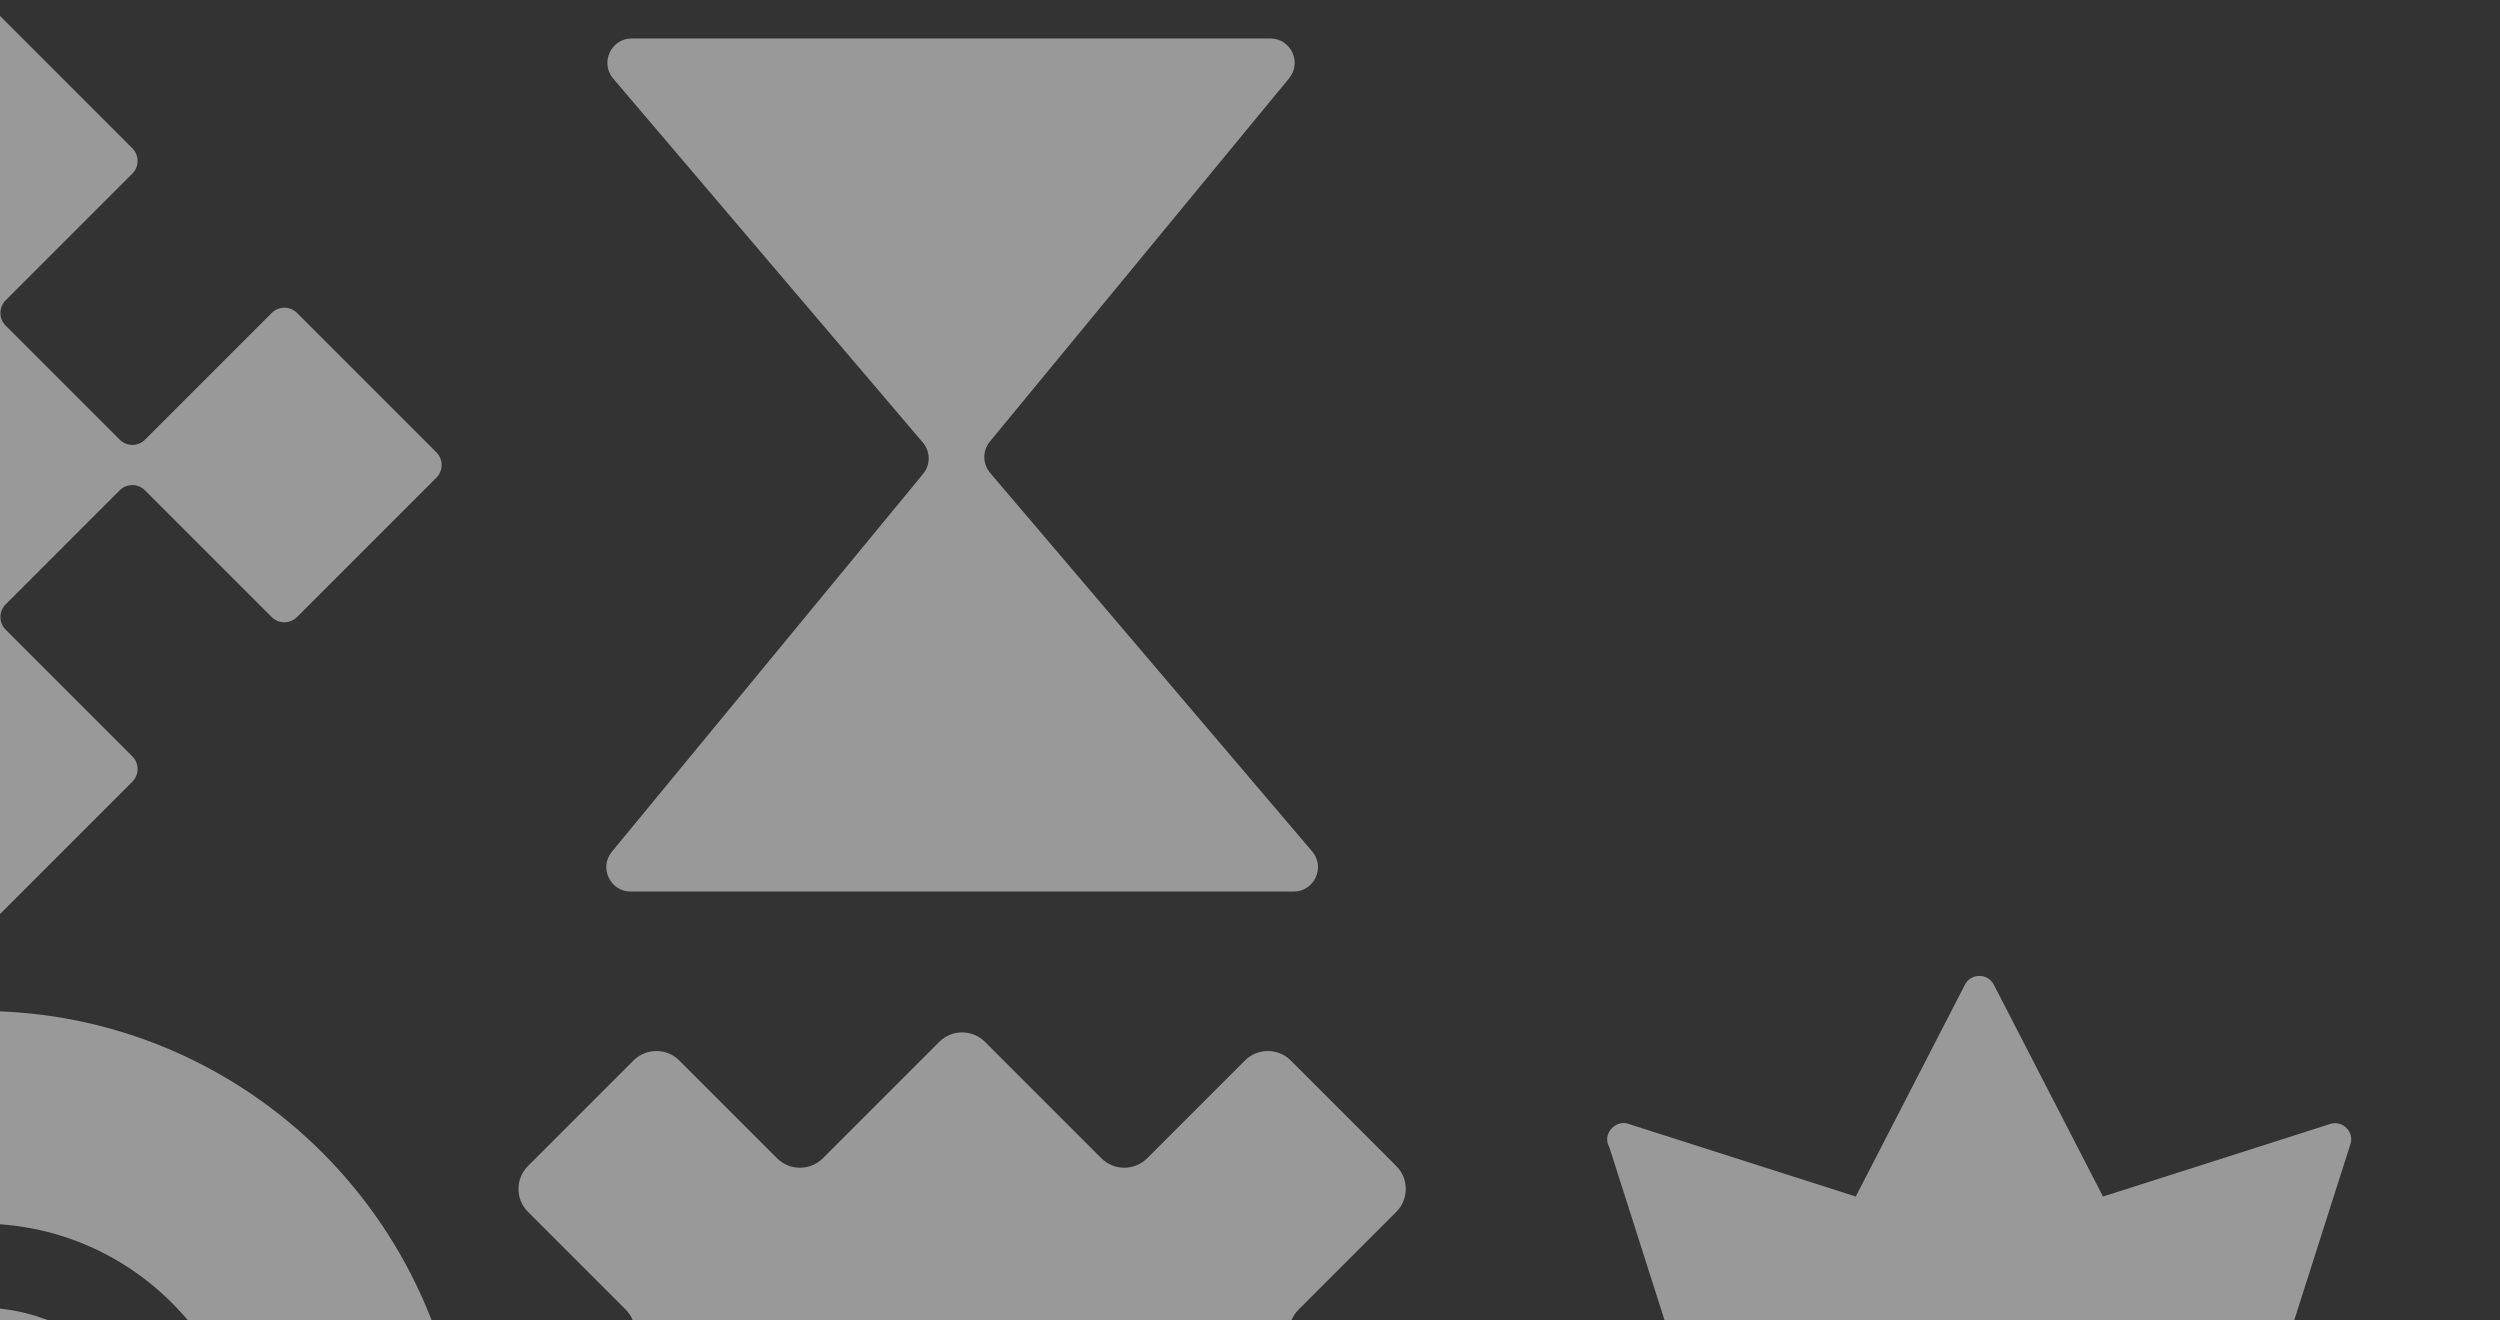 <svg xmlns="http://www.w3.org/2000/svg" width="534" height="282" viewBox="0 0 534 282" fill="none"><rect x="0" y="0" width="534" height="282" fill="#333333" stroke="none"/><g style="mix-blend-mode:soft-light" opacity="0.5"><path d="M313.781 322.423L359.037 345.744L343.548 394.221C342.654 396.904 345.23 399.482 347.913 398.588L396.389 383.099L419.711 428.354C420.923 430.642 424.7 430.642 425.878 428.354L449.199 383.099L497.71 398.588C500.391 399.482 502.926 396.876 502.041 394.221L486.552 345.744L531.807 322.423C534.287 321.144 534.31 317.545 531.807 316.254L486.552 292.932L502.041 244.421C502.934 241.818 500.389 239.197 497.71 240.09L449.199 255.58L425.878 210.324C424.589 207.823 420.989 207.842 419.711 210.324L396.389 255.58L347.913 240.09C345.253 239.032 342.079 242.11 343.755 245.045L359.037 292.932L313.781 316.254C311.276 317.545 311.304 321.144 313.781 322.423ZM392.416 319.332C392.416 302.569 406.036 288.926 422.8 288.926C439.563 288.926 453.205 302.571 453.205 319.332C453.205 336.093 439.561 349.716 422.8 349.716C406.039 349.716 392.416 336.095 392.416 319.332Z" fill="white"></path><path d="M108.803 324.16L133.644 349.002C136.35 351.708 136.35 356.094 133.644 358.798L112.775 379.668C110.068 382.374 110.068 386.761 112.775 389.465L135.307 411.997C138.013 414.703 142.4 414.703 145.104 411.997L165.973 391.128C168.68 388.421 173.066 388.421 175.77 391.128L200.611 415.969C203.318 418.675 207.704 418.675 210.408 415.969L235.249 391.128C237.955 388.421 242.342 388.421 245.046 391.128L265.915 411.997C268.622 414.703 273.008 414.703 275.712 411.997L298.245 389.465C300.951 386.758 300.951 382.372 298.245 379.668L277.375 358.798C274.669 356.092 274.669 351.706 277.375 349.002L302.216 324.16C304.923 321.454 304.923 317.068 302.216 314.364L277.375 289.523C274.669 286.816 274.669 282.43 277.375 279.726L298.245 258.856C300.951 256.15 300.951 251.764 298.245 249.06L275.712 226.527C273.006 223.821 268.62 223.821 265.915 226.527L245.046 247.397C242.34 250.103 237.953 250.103 235.249 247.397L210.408 222.555C207.702 219.849 203.315 219.849 200.611 222.555L175.77 247.397C173.064 250.103 168.678 250.103 165.973 247.397L145.104 226.527C142.398 223.821 138.011 223.821 135.307 226.527L112.775 249.06C110.068 251.766 110.068 256.152 112.775 258.856L133.644 279.726C136.35 282.432 136.35 286.818 133.644 289.523L108.803 314.364C106.097 317.07 106.097 321.456 108.803 324.16ZM182.651 296.399H228.375V342.125H182.651V296.399Z" fill="white"></path><path d="M-4.206 422.58C52.855 422.58 99.113 376.322 99.113 319.261C99.113 262.199 52.855 215.941 -4.206 215.941C-61.268 215.941 -107.526 262.199 -107.526 319.261C-107.526 376.322 -61.268 422.58 -4.206 422.58ZM-45.15 278.317C-34.214 267.381 -19.672 261.357 -4.206 261.357C11.259 261.357 25.802 267.381 36.738 278.317C47.674 289.253 53.698 303.795 53.698 319.261C53.698 334.726 47.674 349.268 36.738 360.204C25.802 371.141 11.259 377.164 -4.206 377.164C-19.672 377.164 -34.214 371.141 -45.15 360.204C-56.086 349.268 -62.11 334.726 -62.11 319.261C-62.11 303.795 -56.086 289.253 -45.15 278.317Z" fill="white"></path><path d="M-4.207 279.298C-26.279 279.298 -44.172 297.191 -44.172 319.263C-44.172 341.335 -26.279 359.228 -4.207 359.228C17.865 359.228 35.758 341.335 35.758 319.263C35.758 297.191 17.865 279.298 -4.207 279.298Z" fill="white"></path><path d="M134.72 190.437H276.305C280.745 190.437 283.147 185.239 280.27 181.857L211.488 101.006C209.853 99.084 209.831 96.269 211.435 94.322L275.349 16.73C278.147 13.334 275.732 8.214 271.33 8.214H134.953C130.513 8.214 128.11 13.413 130.988 16.795L197.125 94.535C198.761 96.457 198.782 99.272 197.179 101.22L130.703 181.923C127.905 185.32 130.321 190.439 134.722 190.439L134.72 190.437Z" fill="white"></path><path d="M-36.677 166.975L-6.91 196.741C-5.416 198.235 -2.992 198.235 -1.498 196.741L28.268 166.975C29.762 165.481 29.762 163.057 28.268 161.562L1.208 134.502C-0.286 133.008 -0.286 130.584 1.208 129.09L25.562 104.736C27.056 103.242 29.48 103.242 30.975 104.736L58.035 131.796C59.529 133.29 61.953 133.29 63.447 131.796L93.213 102.03C94.707 100.536 94.707 98.112 93.213 96.618L63.447 66.851C61.953 65.357 59.529 65.357 58.035 66.851L30.975 93.911C29.48 95.405 27.056 95.405 25.562 93.911L1.208 69.557C-0.286 68.063 -0.286 65.639 1.208 64.145L28.268 37.085C29.762 35.591 29.762 33.167 28.268 31.672L-1.498 1.906C-2.992 0.412 -5.416 0.412 -6.91 1.906L-36.677 31.672C-38.171 33.167 -38.171 35.591 -36.677 37.085L-9.617 64.145C-8.122 65.639 -8.122 68.063 -9.617 69.557L-33.97 93.911C-35.465 95.405 -37.889 95.405 -39.383 93.911L-66.443 66.851C-67.937 65.357 -70.361 65.357 -71.855 66.851L-101.622 96.618C-103.116 98.112 -103.116 100.536 -101.622 102.03L-71.855 131.796C-70.361 133.29 -67.937 133.29 -66.443 131.796L-39.383 104.736C-37.889 103.242 -35.465 103.242 -33.97 104.736L-9.617 129.09C-8.122 130.584 -8.122 133.008 -9.617 134.502L-36.677 161.562C-38.171 163.057 -38.171 165.481 -36.677 166.975Z" fill="white"></path></g></svg>
